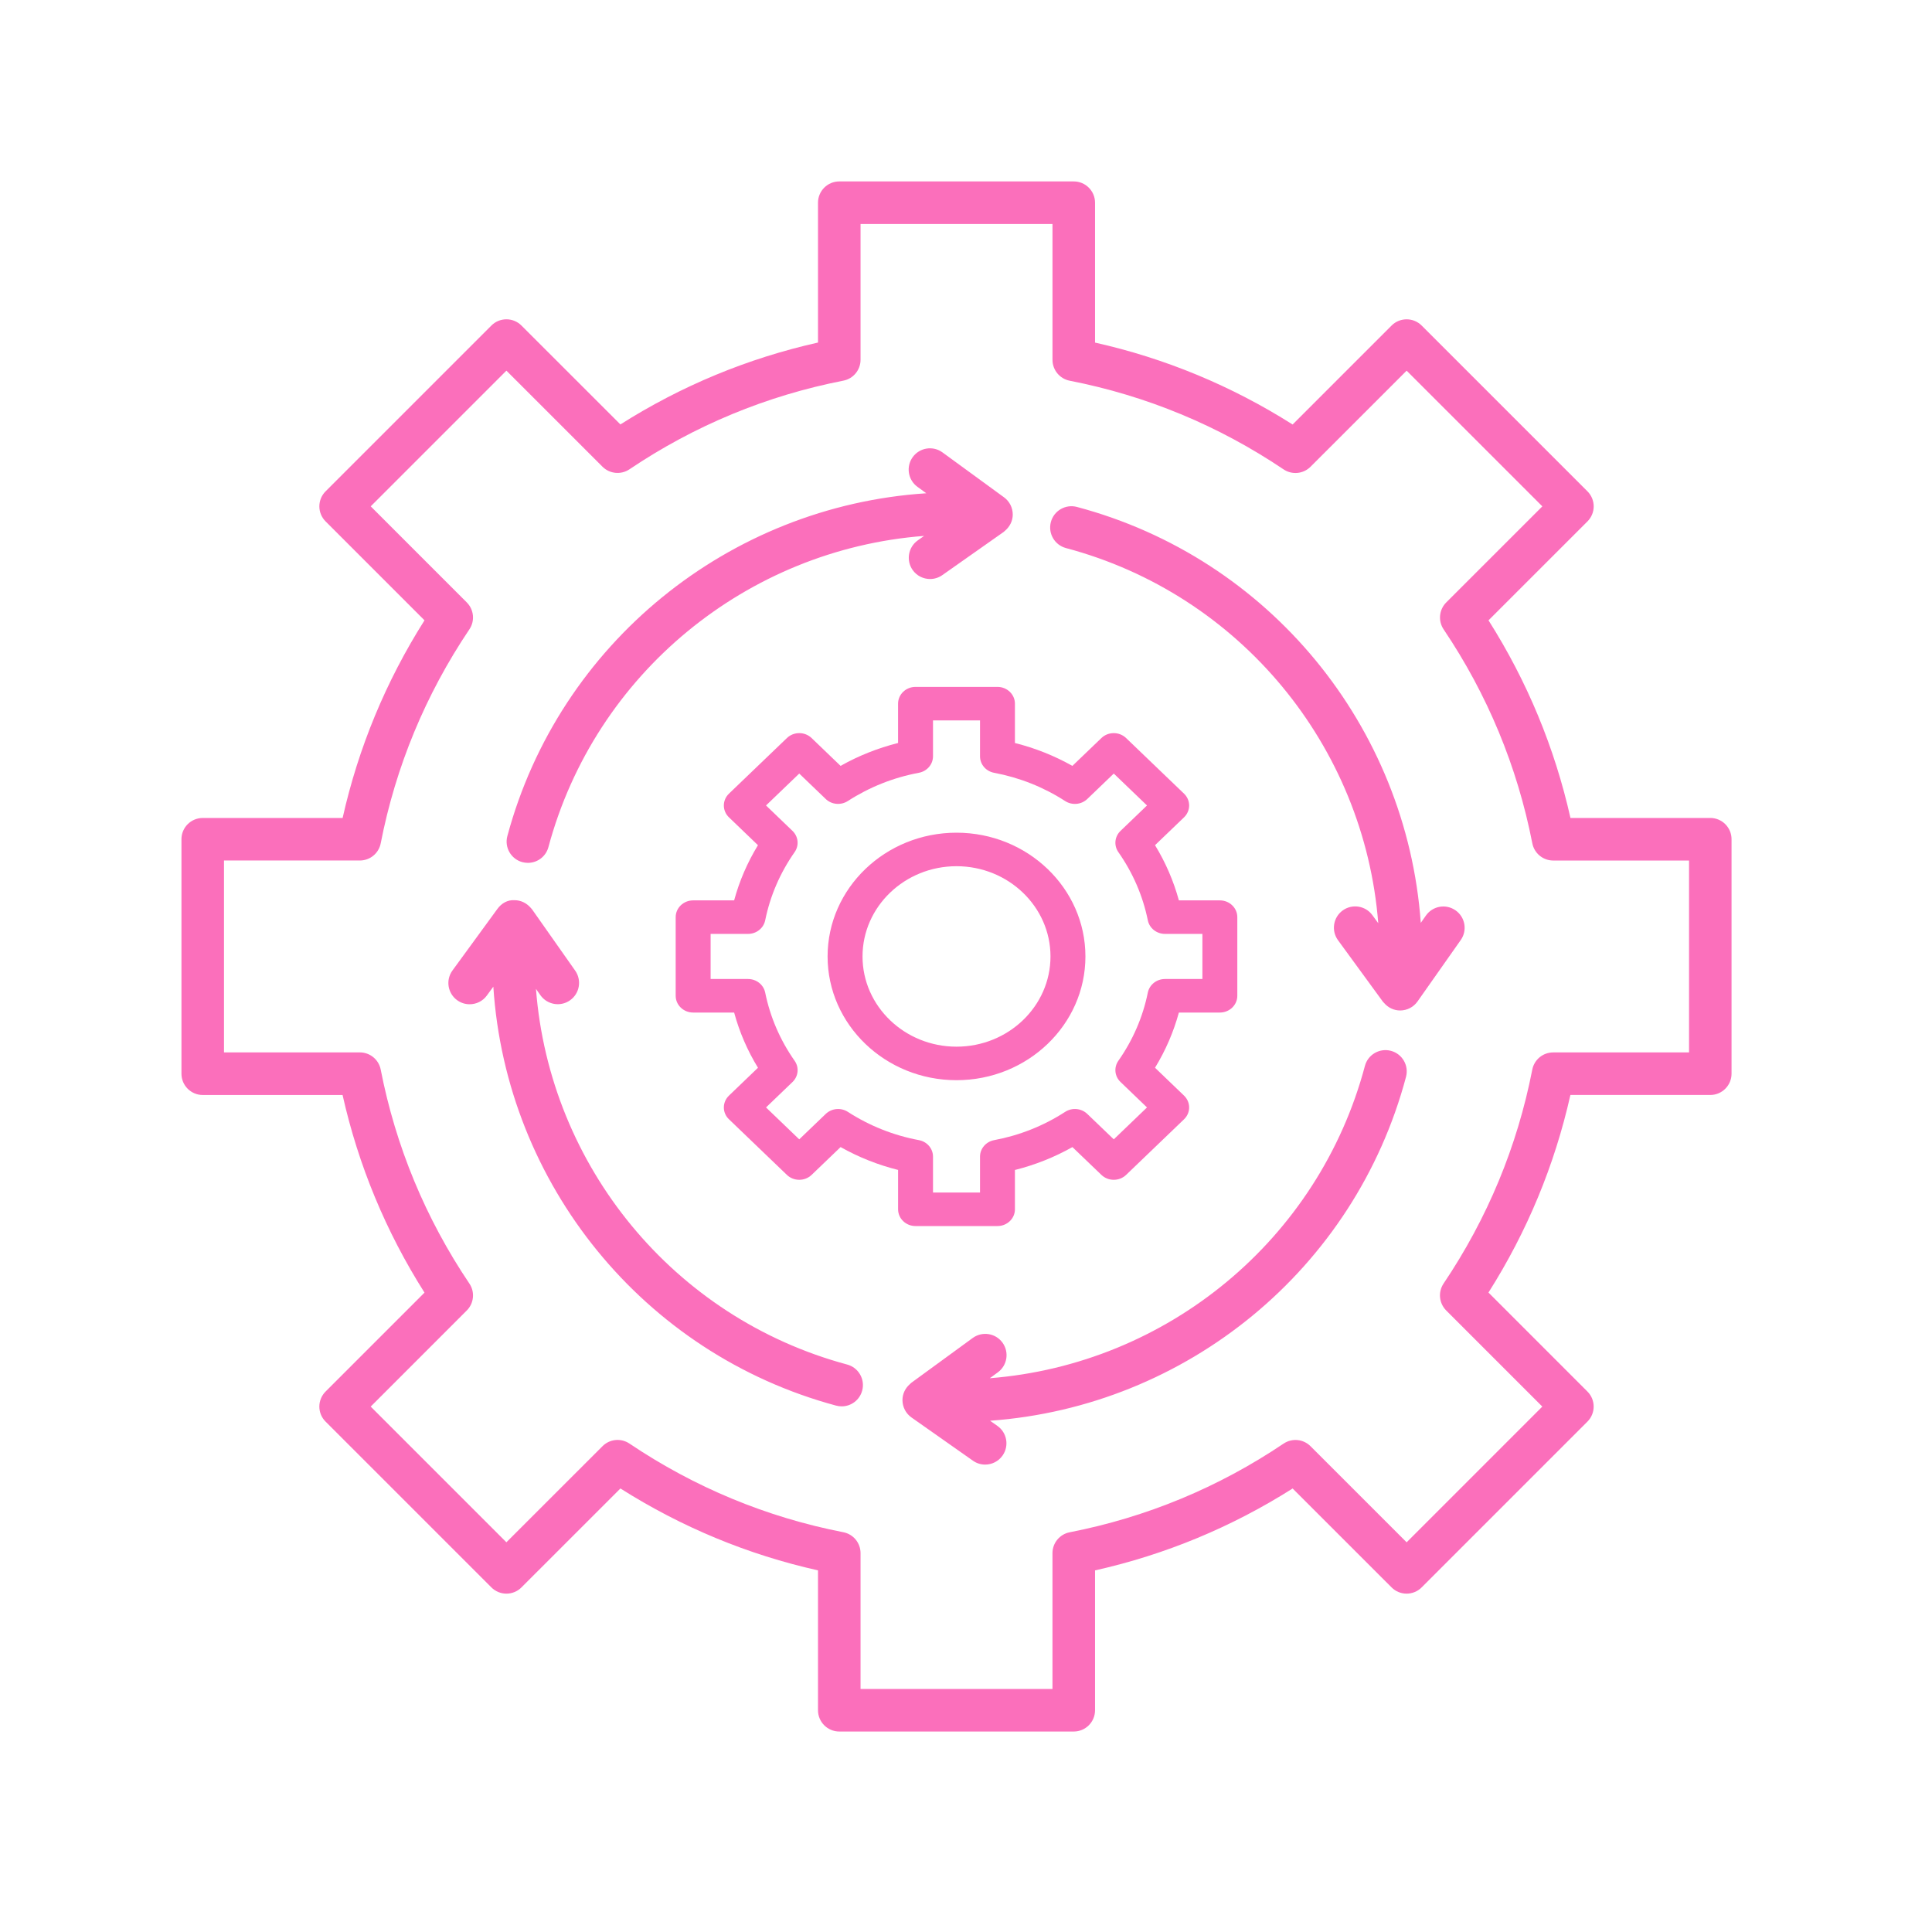 <svg width="86" height="86" viewBox="0 0 86 86" fill="none" xmlns="http://www.w3.org/2000/svg">
<path d="M76.131 36.411H69.907C69.204 33.282 67.98 30.329 66.259 27.613L70.663 23.21C70.841 23.032 70.941 22.791 70.941 22.541C70.941 22.29 70.841 22.048 70.663 21.871L63.283 14.491C62.914 14.122 62.313 14.122 61.944 14.491L57.539 18.896C54.821 17.175 51.87 15.95 48.744 15.25V9.023C48.744 8.501 48.32 8.076 47.796 8.076H37.359C36.836 8.076 36.412 8.501 36.412 9.023V15.248C33.282 15.95 30.329 17.173 27.616 18.893L23.212 14.491C22.843 14.121 22.242 14.121 21.873 14.491L14.494 21.87C14.123 22.24 14.123 22.84 14.494 23.21L18.896 27.613C17.176 30.33 15.953 33.283 15.251 36.411H9.024C8.501 36.411 8.077 36.835 8.077 37.358V47.794C8.077 48.317 8.501 48.742 9.024 48.742H15.249C15.951 51.871 17.176 54.824 18.896 57.539L14.493 61.942C14.315 62.12 14.215 62.361 14.215 62.612C14.215 62.863 14.315 63.104 14.493 63.281L21.873 70.661C22.242 71.031 22.843 71.031 23.212 70.661L27.617 66.257C30.335 67.978 33.286 69.203 36.412 69.903V76.129C36.412 76.652 36.836 77.076 37.359 77.076H47.796C48.32 77.076 48.744 76.652 48.744 76.129V69.904C51.872 69.203 54.825 67.978 57.539 66.258L61.944 70.661C62.312 71.031 62.913 71.031 63.282 70.661L70.662 63.281C71.032 62.911 71.032 62.311 70.662 61.942L66.257 57.536C67.979 54.819 69.202 51.867 69.904 48.741H76.13C76.653 48.741 77.077 48.316 77.077 47.794V37.357C77.077 36.834 76.653 36.41 76.13 36.41L76.131 36.411ZM75.184 46.847H69.136C68.683 46.847 68.294 47.168 68.207 47.613C67.54 51.028 66.212 54.232 64.259 57.134C64.006 57.511 64.056 58.012 64.375 58.333L68.654 62.612L62.614 68.653L58.336 64.376C58.015 64.055 57.514 64.007 57.137 64.26C54.238 66.211 51.035 67.539 47.615 68.207C47.17 68.294 46.849 68.684 46.849 69.137V75.183H38.306V69.135C38.306 68.681 37.985 68.292 37.54 68.205C34.126 67.539 30.922 66.211 28.019 64.258C27.643 64.006 27.141 64.053 26.821 64.374L22.541 68.652L16.501 62.612L20.778 58.334C21.098 58.014 21.148 57.512 20.894 57.136C18.943 54.237 17.615 51.033 16.947 47.612C16.86 47.167 16.471 46.846 16.018 46.846H9.971V38.304H16.018C16.471 38.304 16.861 37.983 16.947 37.538C17.615 34.12 18.943 30.916 20.894 28.014C21.147 27.639 21.098 27.137 20.778 26.816L16.502 22.539L22.542 16.499L26.819 20.775C27.14 21.095 27.643 21.143 28.018 20.891C30.916 18.941 34.119 17.613 37.541 16.944C37.985 16.858 38.306 16.467 38.306 16.015V9.971H46.85V16.017C46.85 16.471 47.171 16.86 47.616 16.947C51.031 17.614 54.233 18.941 57.137 20.894C57.512 21.146 58.014 21.098 58.335 20.778L62.614 16.5L68.655 22.54L64.377 26.817C64.057 27.137 64.008 27.64 64.261 28.016C66.213 30.916 67.54 34.12 68.209 37.539C68.296 37.984 68.685 38.305 69.138 38.305H75.185V46.848L75.184 46.847ZM38.379 61.9C38.266 62.323 37.884 62.602 37.466 62.602C37.385 62.602 37.301 62.591 37.219 62.569C28.638 60.262 22.532 52.702 21.96 43.919L21.671 44.315C21.486 44.569 21.198 44.703 20.905 44.703C20.711 44.703 20.516 44.644 20.347 44.521C19.925 44.213 19.833 43.621 20.141 43.199L22.14 40.46C22.32 40.213 22.592 40.046 22.914 40.071C23.181 40.073 23.428 40.194 23.605 40.389C23.618 40.404 23.631 40.417 23.643 40.432C23.655 40.447 23.669 40.458 23.68 40.473L25.604 43.207C25.904 43.635 25.802 44.226 25.374 44.527C24.948 44.829 24.356 44.726 24.054 44.298L23.858 44.019C24.464 51.904 29.986 58.664 37.71 60.74C38.215 60.876 38.515 61.395 38.379 61.901L38.379 61.9ZM64.794 40.525C65.222 40.826 65.325 41.416 65.023 41.844L63.099 44.578C62.923 44.828 62.638 44.977 62.333 44.98H62.324C62.048 44.98 61.79 44.855 61.612 44.647C61.602 44.637 61.592 44.628 61.583 44.617C61.576 44.607 61.566 44.601 61.559 44.591L59.559 41.852C59.251 41.43 59.343 40.837 59.766 40.529C60.188 40.221 60.781 40.314 61.088 40.735L61.351 41.095C60.73 33.202 55.191 26.454 47.449 24.396C46.944 24.261 46.644 23.743 46.778 23.238C46.912 22.732 47.429 22.433 47.936 22.565C56.501 24.842 62.613 32.335 63.244 41.079L63.473 40.754C63.774 40.325 64.366 40.222 64.794 40.525ZM22.584 37.217C24.891 28.635 32.45 22.529 41.233 21.957L40.837 21.669C40.414 21.36 40.322 20.767 40.63 20.345C40.938 19.922 41.532 19.83 41.953 20.138L44.692 22.137C44.939 22.317 45.084 22.605 45.081 22.911C45.079 23.184 44.954 23.435 44.751 23.613C44.742 23.62 44.735 23.628 44.726 23.634C44.709 23.648 44.696 23.665 44.679 23.677L41.944 25.602C41.779 25.718 41.589 25.774 41.4 25.774C41.103 25.774 40.809 25.634 40.625 25.373C40.325 24.945 40.428 24.354 40.855 24.053L41.135 23.855C33.249 24.461 26.488 29.983 24.412 37.708C24.299 38.131 23.917 38.409 23.499 38.409C23.418 38.409 23.334 38.398 23.252 38.377C22.747 38.241 22.448 37.721 22.584 37.217ZM62.587 47.934C60.309 56.499 52.815 62.611 44.072 63.242L44.398 63.472C44.826 63.773 44.929 64.364 44.627 64.792C44.443 65.054 44.15 65.194 43.852 65.194C43.664 65.194 43.473 65.138 43.309 65.021L40.574 63.097C40.324 62.921 40.175 62.636 40.172 62.33C40.169 62.055 40.291 61.799 40.495 61.619C40.509 61.605 40.522 61.591 40.538 61.578C40.546 61.572 40.552 61.564 40.56 61.557L43.3 59.557C43.723 59.25 44.316 59.342 44.623 59.764C44.932 60.187 44.839 60.779 44.417 61.088L44.058 61.35C51.95 60.728 58.698 55.19 60.757 47.448C60.891 46.943 61.408 46.643 61.915 46.776C62.42 46.911 62.721 47.428 62.587 47.934Z" fill="#FB6FBB"/>
<path d="M44.401 54.576C44.831 54.576 45.178 54.242 45.178 53.83V52.08C46.077 51.854 46.934 51.513 47.737 51.061L49.028 52.299C49.331 52.59 49.824 52.59 50.127 52.299L52.705 49.824C53.009 49.533 53.009 49.061 52.705 48.769L51.414 47.529C51.885 46.758 52.24 45.935 52.476 45.072H54.3C54.729 45.072 55.077 44.738 55.077 44.326V40.826C55.077 40.414 54.729 40.079 54.3 40.079H52.476C52.24 39.217 51.886 38.394 51.414 37.622L52.705 36.383C52.851 36.243 52.933 36.053 52.933 35.855C52.933 35.658 52.851 35.468 52.705 35.328L50.126 32.853C49.823 32.561 49.33 32.561 49.027 32.853L47.736 34.092C46.932 33.64 46.076 33.299 45.178 33.074V31.323C45.178 30.911 44.83 30.576 44.4 30.576H40.753C40.324 30.576 39.976 30.911 39.976 31.323V33.073C39.077 33.299 38.219 33.64 37.417 34.092L36.127 32.853C35.824 32.561 35.331 32.561 35.028 32.853L32.449 35.328C32.145 35.619 32.145 36.092 32.449 36.383L33.739 37.622C33.269 38.393 32.913 39.216 32.679 40.079H30.855C30.425 40.079 30.077 40.414 30.077 40.826V44.326C30.077 44.738 30.425 45.072 30.855 45.072H32.679C32.914 45.937 33.269 46.76 33.74 47.53L32.449 48.769C32.303 48.91 32.221 49.099 32.221 49.297C32.221 49.495 32.303 49.685 32.45 49.824L35.028 52.299C35.331 52.59 35.824 52.59 36.127 52.299L37.418 51.06C38.222 51.513 39.079 51.853 39.977 52.078V53.83C39.977 54.242 40.324 54.576 40.754 54.576H44.401ZM37.74 49.492C37.432 49.294 37.02 49.332 36.757 49.584L35.577 50.716L34.098 49.296L35.277 48.164C35.54 47.912 35.58 47.516 35.372 47.22C34.724 46.296 34.283 45.274 34.061 44.182C33.989 43.832 33.67 43.579 33.298 43.579H31.632V41.571H33.298C33.67 41.571 33.989 41.318 34.061 40.968C34.283 39.877 34.724 38.855 35.371 37.931C35.58 37.635 35.539 37.239 35.277 36.986L34.098 35.854L35.577 34.434L36.756 35.566C37.018 35.819 37.431 35.855 37.739 35.657C38.703 35.035 39.768 34.611 40.903 34.399C41.267 34.331 41.531 34.023 41.531 33.666V32.067H43.624V33.667C43.624 34.025 43.887 34.332 44.252 34.4C45.386 34.613 46.45 35.036 47.414 35.658C47.722 35.857 48.134 35.819 48.398 35.567L49.578 34.434L51.057 35.854L49.878 36.986C49.615 37.239 49.575 37.634 49.782 37.931C50.431 38.857 50.872 39.878 51.094 40.968C51.166 41.318 51.485 41.571 51.857 41.571H53.523V43.579H51.857C51.485 43.579 51.166 43.832 51.094 44.182C50.872 45.272 50.431 46.294 49.782 47.219C49.575 47.516 49.615 47.911 49.878 48.163L51.057 49.296L49.578 50.716L48.398 49.584C48.135 49.331 47.722 49.293 47.414 49.493C46.451 50.116 45.387 50.539 44.252 50.752C43.888 50.821 43.624 51.128 43.624 51.485V53.084H41.531V51.484C41.531 51.126 41.268 50.819 40.903 50.751C39.769 50.539 38.705 50.115 37.74 49.492ZM48.316 42.575C48.316 39.538 45.742 37.066 42.577 37.066C39.413 37.066 36.839 39.538 36.839 42.575C36.839 45.613 39.413 48.083 42.577 48.083C45.742 48.083 48.316 45.613 48.316 42.575ZM38.394 42.575C38.394 40.361 40.271 38.558 42.577 38.558C44.884 38.558 46.761 40.36 46.761 42.575C46.761 44.79 44.884 46.591 42.577 46.591C40.271 46.591 38.394 44.79 38.394 42.575Z" fill="#FB6FBB"/>
</svg>
